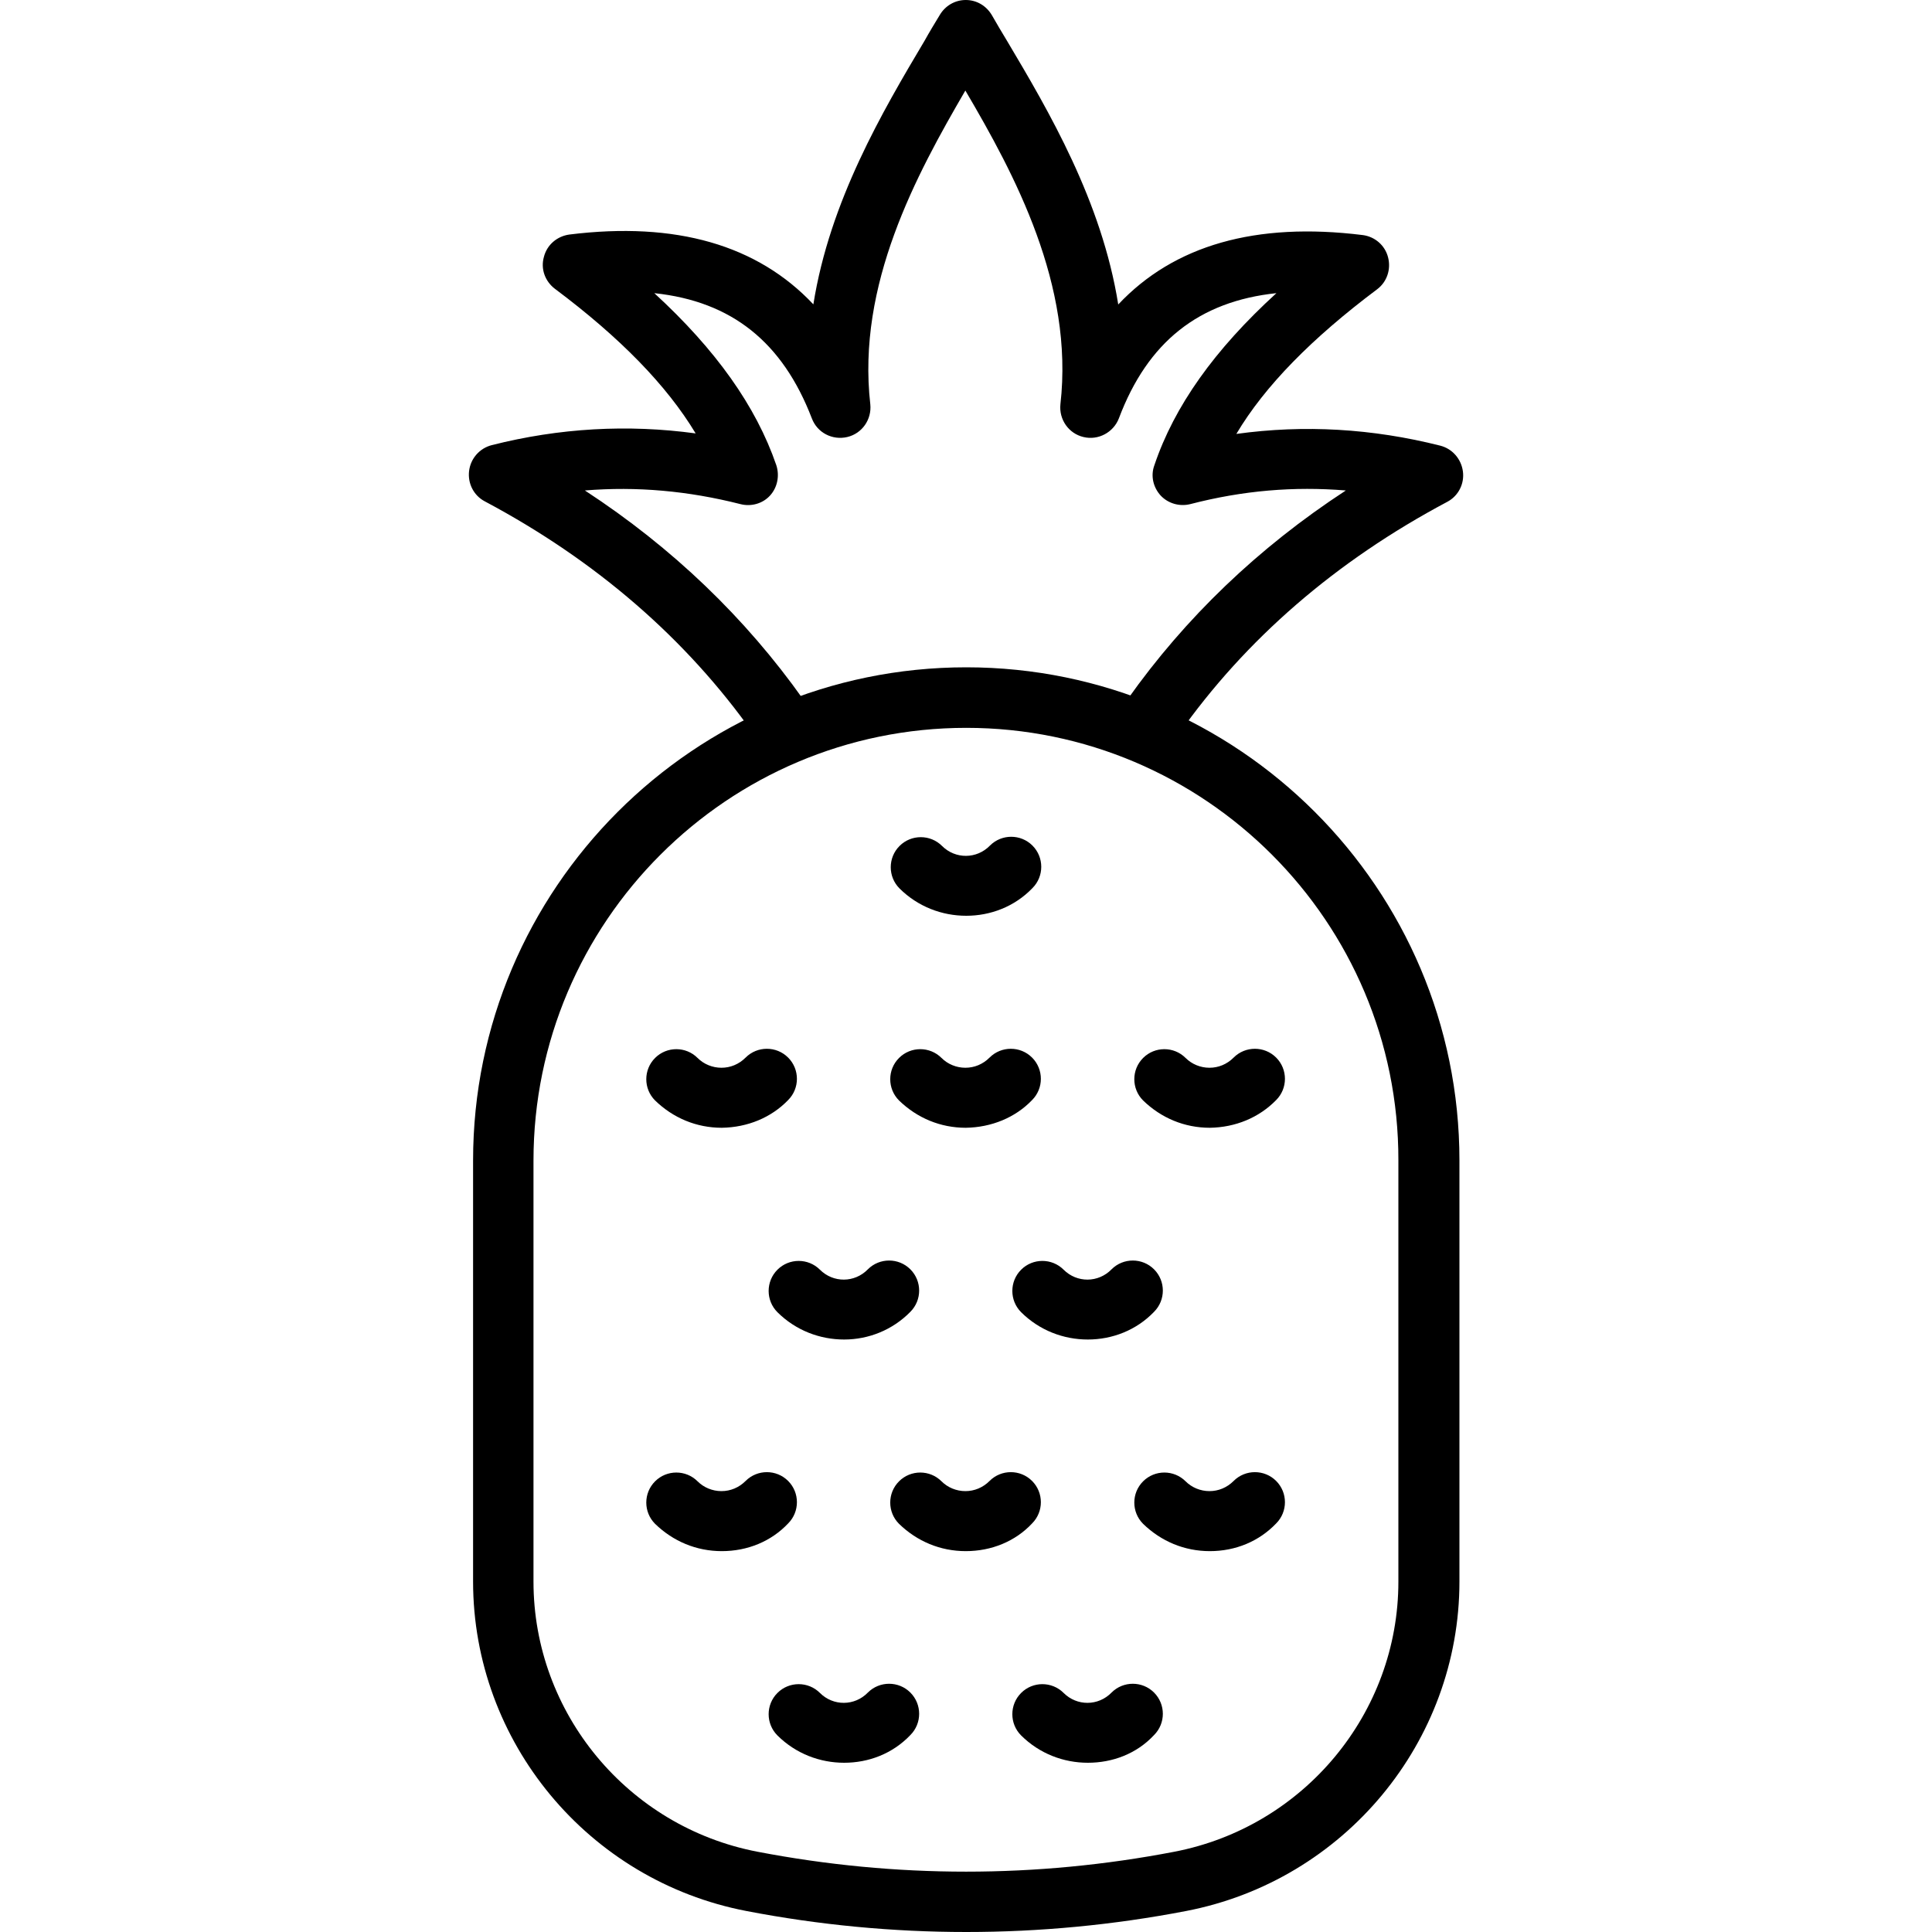 <svg xmlns="http://www.w3.org/2000/svg" xmlns:xlink="http://www.w3.org/1999/xlink" id="Capa_1" x="0px" y="0px" viewBox="0 0 150 150" style="enable-background:new 0 0 150 150;" xml:space="preserve"><style type="text/css">	.st0{fill-rule:evenodd;clip-rule:evenodd;}</style><g>	<path d="M89.48,57.99c-0.45,0-0.94-0.15-1.36-0.42c-1.06-0.76-1.3-2.21-0.58-3.27c4.48-6.33,10.14-11.77,16.95-16.22  c-4.03-0.33-7.99,0-12.08,1.06c-0.85,0.21-1.73-0.06-2.3-0.67c-0.58-0.64-0.79-1.54-0.48-2.36c1.54-4.57,4.66-8.96,9.47-13.35  c-6.02,0.64-9.99,3.78-12.23,9.72c-0.42,1.09-1.6,1.73-2.75,1.45c-1.15-0.27-1.91-1.36-1.79-2.54c1.06-9.26-3.54-17.83-7.38-24.36  c-3.81,6.54-8.44,15.07-7.38,24.36c0.12,1.18-0.64,2.27-1.79,2.54c-1.15,0.27-2.33-0.33-2.75-1.45c-2.27-5.9-6.2-9.08-12.23-9.72  c4.78,4.39,7.9,8.78,9.47,13.35c0.27,0.82,0.09,1.73-0.48,2.36c-0.58,0.64-1.48,0.88-2.3,0.67c-4.06-1.03-8.05-1.39-12.08-1.06  c6.81,4.45,12.47,9.9,16.95,16.22c0.76,1.06,0.48,2.51-0.58,3.27c-1.06,0.76-2.51,0.48-3.27-0.58  c-5.21-7.38-12.23-13.47-20.88-18.07c-0.85-0.45-1.33-1.39-1.21-2.36c0.12-0.97,0.82-1.76,1.76-2c5.24-1.33,10.56-1.63,15.83-0.91  c-2.24-3.72-5.84-7.42-10.93-11.23c-0.76-0.58-1.12-1.54-0.85-2.48c0.24-0.94,1.03-1.6,1.97-1.73c8.29-1.03,14.62,0.82,18.95,5.42  c1.27-8.02,5.39-15.01,8.63-20.46c0.39-0.7,0.79-1.36,1.18-2C73.38,0.45,74.14,0,74.98,0l0,0c0.85,0,1.6,0.45,2.03,1.18  c0.36,0.64,0.76,1.3,1.18,2c3.24,5.45,7.35,12.44,8.63,20.46c4.33-4.6,10.68-6.42,18.98-5.39c0.94,0.12,1.73,0.79,1.97,1.73  c0.24,0.94-0.09,1.91-0.85,2.48c-5.08,3.81-8.72,7.51-10.93,11.23c5.27-0.73,10.56-0.42,15.83,0.91c0.94,0.24,1.63,1.03,1.76,2  s-0.36,1.91-1.21,2.36c-8.66,4.6-15.68,10.68-20.88,18.07C90.97,57.66,90.24,57.99,89.48,57.99z"></path>	<path d="M75.02,150c-5.69,0-11.41-0.54-17.07-1.63c-12.29-2.36-21.22-13.14-21.22-25.58V90.1c0-21.1,17.16-38.29,38.29-38.29  c21.1,0,38.29,17.16,38.29,38.29v32.69c0,12.44-8.93,23.21-21.22,25.58C86.43,149.46,80.71,150,75.02,150z M75.02,56.51  c-18.52,0-33.6,15.07-33.6,33.6v32.69c0,10.2,7.32,19.04,17.4,20.97c10.74,2.06,21.64,2.06,32.35,0  c10.08-1.94,17.4-10.77,17.4-20.97V90.1C108.61,71.58,93.54,56.51,75.02,56.51z"></path>	<path d="M75.02,71.1c-1.88,0-3.75-0.7-5.18-2.12c-0.91-0.91-0.91-2.39,0-3.3s2.39-0.91,3.3,0c1.03,1.03,2.69,1.03,3.72-0.03  c0.91-0.91,2.39-0.91,3.3,0s0.91,2.39,0,3.3C78.77,70.4,76.89,71.1,75.02,71.1z"></path>	<path d="M56.04,87.56c-1.97,0-3.78-0.76-5.18-2.12c-0.91-0.91-0.91-2.39,0-3.3c0.91-0.91,2.39-0.91,3.3,0  c0.48,0.48,1.15,0.76,1.85,0.76l0,0c0.7,0,1.36-0.27,1.88-0.79c0.91-0.91,2.39-0.91,3.3,0s0.91,2.39,0,3.3  C59.88,86.77,58.04,87.53,56.04,87.56C56.07,87.56,56.07,87.56,56.04,87.56z"></path>	<path d="M74.98,87.56c-1.97,0-3.78-0.76-5.18-2.12c-0.91-0.91-0.91-2.39,0-3.3c0.91-0.91,2.39-0.91,3.3,0  c0.48,0.48,1.15,0.76,1.85,0.76l0,0c0.7,0,1.36-0.27,1.88-0.79c0.91-0.91,2.39-0.91,3.3,0c0.91,0.91,0.91,2.39,0,3.3  C78.83,86.77,76.98,87.53,74.98,87.56C75.02,87.56,75.02,87.56,74.98,87.56z"></path>	<path d="M93.93,87.56c-1.97,0-3.78-0.76-5.18-2.12c-0.91-0.91-0.91-2.39,0-3.3s2.39-0.91,3.3,0c0.48,0.48,1.15,0.76,1.85,0.76l0,0  c0.7,0,1.36-0.27,1.88-0.79c0.91-0.91,2.39-0.91,3.3,0s0.91,2.39,0,3.3C97.75,86.77,95.93,87.53,93.93,87.56  C93.96,87.56,93.96,87.56,93.93,87.56z"></path>	<path d="M65.54,104c-1.88,0-3.75-0.7-5.18-2.12c-0.91-0.91-0.91-2.39,0-3.3s2.39-0.91,3.3,0c1.03,1.03,2.69,1.03,3.72-0.03  c0.91-0.91,2.39-0.91,3.3,0c0.91,0.91,0.91,2.39,0,3.3C69.29,103.27,67.42,104,65.54,104z"></path>	<path d="M84.46,104c-1.88,0-3.75-0.7-5.18-2.12c-0.91-0.91-0.91-2.39,0-3.3s2.39-0.91,3.3,0c1.03,1.03,2.69,1.03,3.72-0.03  c0.91-0.91,2.39-0.91,3.3,0c0.91,0.91,0.91,2.39,0,3.3C88.24,103.27,86.37,104,84.46,104z"></path>	<path d="M56.04,120.43c-1.97,0-3.78-0.76-5.18-2.12c-0.91-0.91-0.91-2.39,0-3.3c0.91-0.91,2.39-0.91,3.3,0  c0.48,0.48,1.15,0.76,1.85,0.76l0,0c0.7,0,1.36-0.27,1.88-0.79c0.91-0.91,2.39-0.91,3.3,0s0.91,2.39,0,3.3  C59.88,119.67,58.04,120.43,56.04,120.43C56.07,120.43,56.07,120.43,56.04,120.43z"></path>	<path d="M74.98,120.43c-1.97,0-3.78-0.76-5.18-2.12c-0.91-0.91-0.91-2.39,0-3.3c0.91-0.91,2.39-0.91,3.3,0  c0.48,0.48,1.15,0.76,1.85,0.76l0,0c0.7,0,1.36-0.27,1.88-0.79c0.91-0.91,2.39-0.91,3.3,0c0.91,0.91,0.91,2.39,0,3.3  C78.83,119.67,76.98,120.43,74.98,120.43C75.02,120.43,75.02,120.43,74.98,120.43z"></path>	<path d="M93.93,120.43c-1.97,0-3.78-0.76-5.18-2.12c-0.91-0.91-0.91-2.39,0-3.3c0.91-0.91,2.39-0.91,3.3,0  c0.48,0.48,1.15,0.76,1.85,0.76l0,0c0.7,0,1.36-0.27,1.88-0.79c0.91-0.91,2.39-0.91,3.3,0s0.91,2.39,0,3.3  C97.75,119.67,95.93,120.43,93.93,120.43C93.96,120.43,93.96,120.43,93.93,120.43z"></path>	<path d="M65.54,136.86c-1.88,0-3.75-0.7-5.18-2.12c-0.91-0.91-0.91-2.39,0-3.3s2.39-0.91,3.3,0c1.03,1.03,2.69,1.03,3.72-0.03  c0.91-0.91,2.39-0.91,3.3,0s0.91,2.39,0,3.3C69.29,136.17,67.42,136.86,65.54,136.86z"></path>	<path d="M84.46,136.86c-1.88,0-3.75-0.7-5.18-2.12c-0.91-0.91-0.91-2.39,0-3.3s2.39-0.91,3.3,0c1.03,1.03,2.69,1.03,3.72-0.03  c0.91-0.91,2.39-0.91,3.3,0s0.91,2.39,0,3.3C88.24,136.17,86.37,136.86,84.46,136.86z"></path></g></svg>
